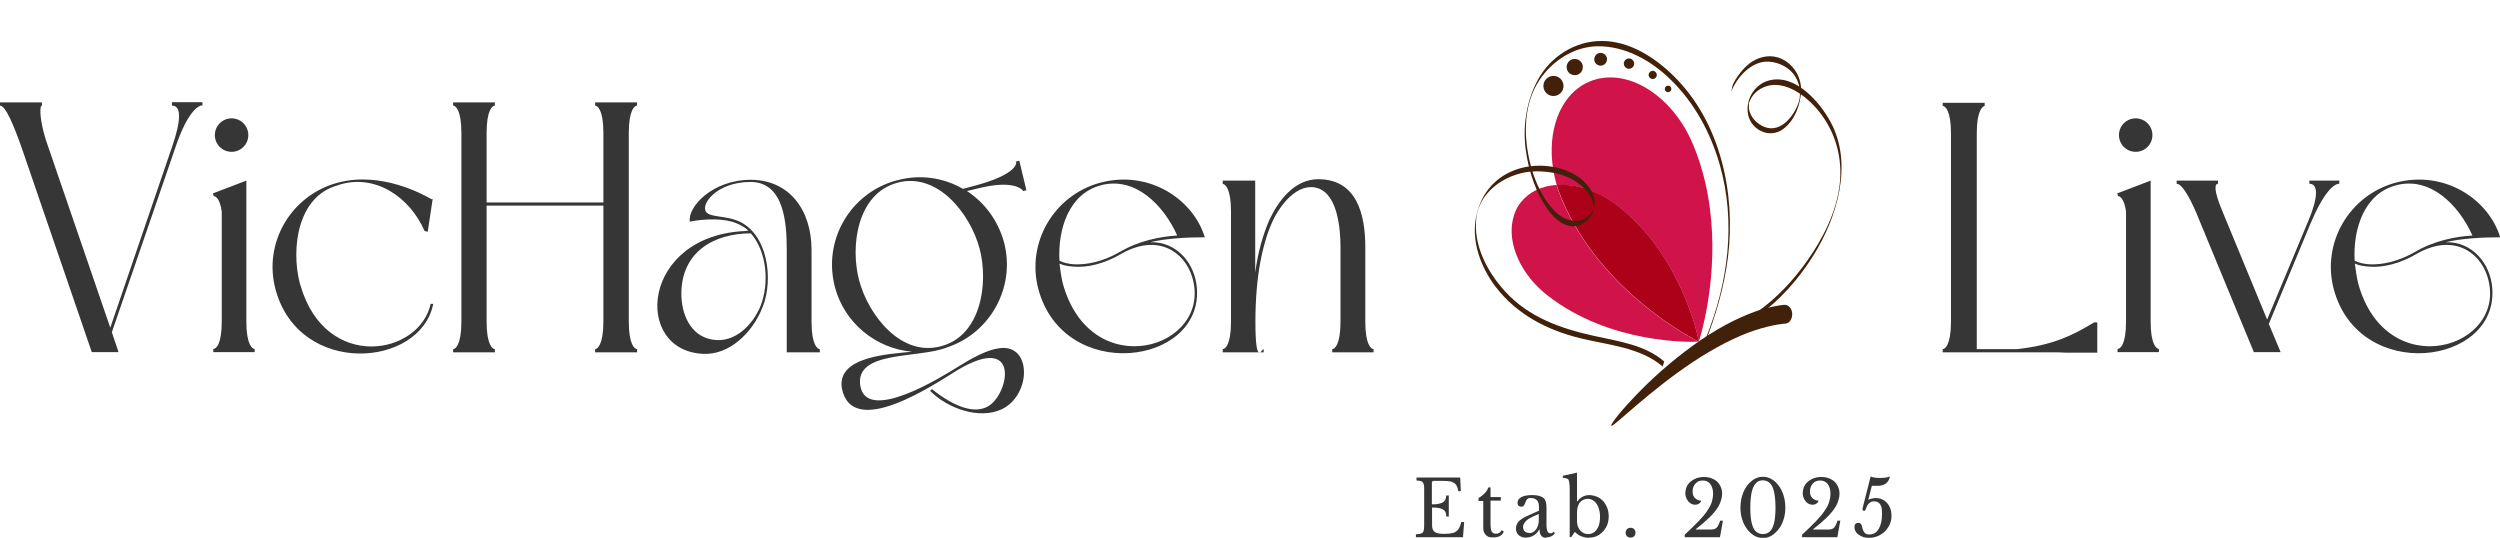 <?xml version="1.0" encoding="UTF-8"?> <svg xmlns="http://www.w3.org/2000/svg" id="Layer_1" version="1.1" viewBox="0 0 1269.5 273.1"><!-- Generator: Adobe Illustrator 30.0.0, SVG Export Plug-In . SVG Version: 2.1.1 Build 123) --><defs><style> .st0 { fill: #363636; } .st1 { fill: #ad011a; } .st2 { fill: #d01349; } .st3 { fill: #42210b; } </style></defs><g><path class="st0" d="M87.4,51.9h15.4v1.6c-2.7,0-8.1,4.7-13.6,21l-32.4,94.2,3.4,10.1h-13.6L12.1,78.2C7.4,64.4,2.9,53.6,0,53.6v-1.6h21.3v1.6c-1.4,0-1.1,7.6,2,17.5l32.7,95.3,31.5-92.2c4.7-13.7,4.5-20.6-.2-20.6v-1.6h0Z"></path><path class="st0" d="M108.1,98.2l17-6.5v71.6c0,11.9,3.1,13.9,4.2,13.9v1.6h-21v-1.6c1.3,0,4.3-2,4.3-13.9v-55.9c-.9-6.5-3.1-7.8-4-7.8l-.5-1.4h0ZM109.1,68.6c0-4.7,3.8-8.5,8.5-8.5s8.5,3.8,8.5,8.5-3.8,8.5-8.5,8.5-8.5-3.8-8.5-8.5Z"></path><path class="st0" d="M171.6,94.1c-20.4,5.4-23.9,31.8-19.4,49.6l.5,1.6c12.8,43.4,60.2,35.3,66,9h1.3c-6.5,32.6-68.2,37.1-80.1-7.4-6.3-23.5,7.8-47.7,31.5-54.1,22.1-6,43.6,6,47.6,8.3h.7l-2.5,16.6-1.6-.4c-7.4-17-25-29.5-43.9-23.3h-.1Z"></path><path class="st0" d="M323.5,53.6c-1.1,0-4.2,2-4.2,13.9v95.9c0,11.8,3.1,13.9,4.2,13.9v1.6h-21.3v-1.6c1.1,0,4.2-2.2,4.2-13.9v-59h-59.3v59c0,11.8,3.1,13.9,4.2,13.9v1.6h-21.2v-1.6c1.1,0,4.2-2.2,4.2-13.9v-95.9c0-11.9-3.1-13.9-4.2-13.9v-1.6h21.2v1.6c-1.1,0-4.2,2-4.2,13.9v35.3h59.3v-35.3c0-11.9-3.1-13.9-4.2-13.9v-1.6h21.3v1.6h0Z"></path><path class="st0" d="M416.1,178.9h-16.6v-52.1c0-13-1.1-34.4-18.4-34.4s-25.7,11.6-22.4,15.4c2.2,2.5,9.6,1.8,15.6,4.2,15.7,6.1,18.6,30,13,43.8-5.4,13.9-17.4,24.4-30,23.9-36.2-1.4-31.8-60.4,21.5-62.4.4-.2.7-.2,1.3-.2-1.8-1.6-4-2.9-6.3-3.8-8.5-3.4-21.5-1.3-23.5-.7-1.3-7.4,11.4-21.3,30.9-21.3s30.9,15.2,30.9,35.6v36.5c0,11.9,3.1,13.9,4.2,13.9v1.6h-.2ZM346,149.1c0,10.1,4.3,21.2,15.4,23.3,11.4,2.2,20.8-7.2,24.8-17,4.5-11.4,3.3-27.5-4.9-36.9-19.2,0-35.3,9.8-35.3,30.6Z"></path><path class="st0" d="M455.4,91.6c11.9-3.3,23.9-1.3,33.6,4.3l6-1.6c21.7-5.8,21.2-11.6,21-12.1v-.2l1.6-.4,1.6,6.7.4,1.6,1.6,6.7-1.6.4s-3.4-5.8-21-1.8l-7.6,1.8c8.9,5.8,15.7,14.8,18.8,25.9,6.1,22.8-6.9,46.3-28.9,53.5-14.3,5.8-46.5,1.4-44.1,19.2,2.9,19.9,41.8-4.5,48.6-8.7,7.8-4.9,15.9-9.4,22.2-10.1,16.6-2.2,16.1,24.1.9,31.1-11.4,5.2-27.3-.5-36.2-9.4l.9-.9c11.2,8.9,21.5,12.8,28.6,8.7,10.7-6.3,16.6-37.6-15.7-18.3-11.6,7.2-53.4,35.4-58.6,9.2-2.7-16.3,24.2-17.4,35.6-18.6-18.1-1.6-34.2-14.3-39.1-32.7-6.3-23.7,7.6-47.9,31.3-54.3h.1ZM455.7,92.8c-20.4,5.4-24.1,32.2-19.4,49.7s21.2,38.9,41.6,33.3c20.4-5.4,24.2-32.2,19.5-49.7s-21.3-38.9-41.8-33.3h0Z"></path><path class="st0" d="M558.6,92.8c25-6.7,47.4,8.5,53.2,27.7-8.7,0-19.5.5-27.7,2.5,13.6-.4,22.8,10.9,23.7,23.5,2.7,39.2-67.6,48.1-80.5.4-6.3-23.5,7.8-47.7,31.3-54.1ZM559,94.1c-16.3,4.3-21.9,22.4-21,38.3,2.2,1.1,4.7,1.6,7.2,1.8,6.7.4,15-1.4,23.5-6.3,9.9-5.8,20.8-7.8,29.1-8.3-6.9-15.4-21.3-30.2-38.9-25.5h.1ZM539.6,143.6c14.1,52.3,76.7,33.3,65.8-2.9-4-13.2-17.9-22.2-36-11.8-8.7,5.1-17.4,7.1-24.2,6.5-2.5-.2-5.1-.5-7.2-1.6.4,3.4.9,6.7,1.6,9.8h0Z"></path><path class="st0" d="M620.8,91.7h16.6v46.8c1.4-11,4.2-19.9,7.2-26.9,4.7-9.9,12.8-20.6,24.8-20.6,19.7,0,23.9,18.1,23.9,34.4v38c0,11.9,3.1,13.9,4.2,13.9v1.6h-21v-1.6c1.1,0,4.2-2,4.2-13.9v-38c0-8.7-1.3-26.4-11.4-29.8-10.3-3.4-19.4,8.7-23.1,16.8-5.2,11.4-8.7,28.2-8.7,51s3.1,13.9,4.2,13.9v1.6h-20.8v-1.6c1.1,0,4.2-2,4.2-13.9v-56.1c0-11.8-3.1-13.9-4.2-13.9v-1.6h-.1Z"></path></g><g><path class="st0" d="M1008,53.8c-1.1,0-4.2,2-4.2,13.9v109.6h20.4c18.1-2,28.2-6.9,39.2-13.6h1.6v15.4h-15.6l-4.7-.2h-58.2v-1.6c1.1,0,4.2-2,4.2-13.9v-95.7c0-11.9-3.1-13.9-4.2-13.9v-1.6h21.3v1.6h.2Z"></path><path class="st0" d="M1075.1,98.2l17-6.5v71.6c0,11.9,3.1,13.9,4.2,13.9v1.6h-21v-1.6c1.3,0,4.3-2,4.3-13.9v-55.9c-.9-6.5-3.1-7.8-4-7.8l-.5-1.4h0ZM1076,68.6c0-4.7,3.8-8.5,8.5-8.5s8.5,3.8,8.5,8.5-3.8,8.5-8.5,8.5-8.5-3.8-8.5-8.5Z"></path><path class="st0" d="M1151.2,162.4l21-50.3c4.9-11.6,5.2-18.8.5-18.8v-1.6h15.2v1.6c-2.7,0-7.8,4-14.8,20.6l-21,50.6,6,14.3h-13.6l-29.3-70.9c-3.1-7.2-7.1-14.6-9.9-14.6v-1.6h21v1.6c-1.8,0-2.2,3.4,2.2,13.9l22.8,55.2h0Z"></path><path class="st0" d="M1216.4,92.8c25-6.7,47.4,8.5,53.2,27.7-8.7,0-19.5.5-27.7,2.5,13.6-.4,22.8,10.9,23.7,23.5,2.7,39.2-67.6,48.1-80.5.4-6.3-23.5,7.8-47.7,31.3-54.1ZM1216.7,94.1c-16.3,4.3-21.9,22.4-21,38.3,2.2,1.1,4.7,1.6,7.2,1.8,6.7.4,15-1.4,23.5-6.3,9.9-5.8,20.8-7.8,29.1-8.3-6.9-15.4-21.3-30.2-38.9-25.5h.1ZM1197.4,143.6c14.1,52.3,76.7,33.3,65.8-2.9-4-13.2-17.9-22.2-36-11.8-8.7,5.1-17.4,7.1-24.2,6.5-2.5-.2-5.1-.5-7.2-1.6.4,3.4.9,6.7,1.6,9.8h0Z"></path></g><g><path class="st0" d="M727.1,244.8v11.3c1.4,0,2.5,0,3.5-.3.9-.2,1.7-.4,2.2-.8.6-.4.9-.8,1.2-1.4.2-.6.4-1.3.4-2h1.3v10.7h-1.3c0-.8,0-1.5-.3-2-.2-.6-.6-1.1-1.1-1.4-.5-.4-1.3-.7-2.2-.9s-2.1-.3-3.6-.3v8.9c0,1.1.2,2,.6,2.7.4.7,1.1,1.1,2,1.4s2.2.4,3.8.4,3.3-.2,4.4-.5c1.1-.4,1.9-1,2.6-1.9.6-.9,1.1-2.1,1.4-3.6h1.5l-.6,7.7h-23.9v-1.5c1.2,0,2.1-.2,2.7-.4s1-.6,1.2-1.3c.2-.6.3-1.6.3-2.8v-18.3c0-1.2,0-2.2-.3-2.8-.2-.6-.5-1-1.1-1.3-.6-.2-1.4-.4-2.5-.4v-1.5h22.2l.3,6.9h-1.3c-.2-1.4-.6-2.5-1.1-3.2-.6-.8-1.4-1.3-2.4-1.6-1.1-.3-2.5-.4-4.2-.4h-4.9c-.2,0-.4,0-.5.2,0,.1-.2.3-.2.5h-.1Z"></path><path class="st0" d="M753.1,254.4h-2.3v-1.5c1.4-.8,2.4-1.7,3.2-2.5s1.4-1.8,1.8-2.9h1.1v4.9h5.2v1.8h-5.2v11.9c0,1.8.2,3.1.6,3.8.4.7,1.1,1.1,2.1,1.1s1.2-.1,1.7-.4.9-.7,1.3-1.4l1,.7c-.7,2-2.5,3-5.2,3s-3-.4-3.9-1.3c-.9-.8-1.3-2-1.3-3.5v-13.9.2h0Z"></path><path class="st0" d="M785.1,273.1c-1.1,0-1.9-.4-2.5-1.1s-.8-1.8-.8-3.1h-.2c-.7,1.3-1.6,2.3-2.8,3s-2.5,1.1-3.9,1.1-2-.2-2.7-.6c-.8-.4-1.4-.9-1.8-1.6s-.6-1.5-.6-2.5.4-2.4,1.3-3.4c.9-1,2.5-2.1,4.9-3.1l5.5-2.5v-1.6c0-1.6-.3-2.9-1-3.6-.7-.8-1.7-1.2-3.1-1.2s-1.4.2-1.8.5c-.4.3-.7,1-1.1,2-.3.7-.6,1.2-.8,1.5-.3.3-.7.4-1.2.4s-1.1-.2-1.4-.5c-.3-.3-.5-.8-.5-1.5,0-1.3.7-2.2,2-2.9s3.2-1,5.6-1,4.4.5,5.5,1.4,1.6,2.5,1.6,4.7v8.8c0,1.6.2,2.8.5,3.5s.8,1,1.5,1,.6,0,.9-.2c.3-.1.6-.3.8-.7l.5.9c-.3.6-.9,1.1-1.7,1.5s-1.7.6-2.6.6v.2h-.1ZM776.6,270.7c.9,0,1.8-.3,2.5-.9s1.3-1.4,1.7-2.4.6-2.1.6-3.3v-3.1c-1.9.8-3.5,1.5-4.7,2.2s-2,1.5-2.5,2.2-.8,1.5-.8,2.2.3,1.6.8,2.2c.6.5,1.3.8,2.2.8h.2Z"></path><path class="st0" d="M807,273.1c-1.4,0-2.8-.3-4.1-.8s-2.3-1.3-3.2-2.2l-1.8,2.6h-.8v-23.7c0-2.6-.2-4.3-.5-5.1,0-.3-.2-.5-.4-.6s-.4-.2-.8-.4c-.4-.1-1-.2-1.8-.3v-1l7.2-1.6v14.6h.2c.8-1.1,1.7-1.9,2.7-2.4s2.1-.8,3.4-.8,3.5.5,5,1.4c1.5,1,2.7,2.2,3.5,3.9.9,1.6,1.3,3.5,1.3,5.5s-.4,3.9-1.3,5.5c-.9,1.6-2.1,2.9-3.6,3.9s-3.2,1.4-5.1,1.4h0ZM806.5,271.2c1.2,0,2.3-.4,3.2-1.1s1.6-1.8,2.1-3.1c.5-1.3.7-2.9.7-4.6s-.3-3.3-.8-4.7c-.5-1.4-1.2-2.4-2.2-3.2s-2-1.2-3.2-1.2-2,.3-2.8.8-1.5,1.2-1.9,2.1c-.6,1.2-.8,2.7-.8,4.7v3.5c0,1.3.2,2.5.7,3.5s1.2,1.8,2,2.4c.9.6,1.8.9,2.9.9h0Z"></path><path class="st0" d="M825.5,270.5c0-.7.2-1.3.7-1.8s1.1-.7,1.8-.7,1.3.2,1.8.7.7,1.1.7,1.8-.2,1.3-.7,1.8-1.1.7-1.8.7-1.3-.2-1.8-.7-.7-1.1-.7-1.8Z"></path></g><g><path class="st0" d="M861.1,268.7v.2h7.7c.8,0,1.5-.1,2.1-.4.6-.2,1-.7,1.4-1.3.4-.7.8-1.6,1.2-2.8h1.4l-1.5,8.4h-17.9v-1.3c2.9-2.7,5.3-5,7.2-7s3.4-3.8,4.4-5.4c1.1-1.6,1.8-3,2.2-4.4s.6-2.7.6-4.1c0-2-.5-3.6-1.4-4.8s-2.2-1.8-3.8-1.8-2.8.5-3.7,1.5-1.5,2.3-1.5,4,.4,2.5,1.2,3.4c.8.8,1.8,1.3,3.1,1.3,0,.6-.4,1.1-1,1.5-.6.4-1.2.6-2,.6s-1.8-.3-2.5-.8c-.7-.5-1.3-1.2-1.8-2.1-.4-.9-.7-1.9-.7-3s.4-3,1.2-4.2,2-2.2,3.4-2.9,3.1-1.1,4.9-1.1,3.4.4,4.8,1.1c1.4.7,2.5,1.7,3.2,3,.8,1.3,1.2,2.7,1.2,4.4s-.6,4.2-1.8,6.3c-1.2,2.1-2.9,4.1-4.9,6-2.1,2-4.3,3.9-6.8,5.8h0Z"></path><path class="st0" d="M895.2,242.1c1.6,0,3,.4,4.4,1.2s2.6,1.9,3.6,3.3c1.1,1.4,1.9,3.1,2.5,5s.9,4,.9,6.2-.3,4.1-.9,6-1.4,3.5-2.5,4.9-2.3,2.5-3.6,3.3c-1.4.8-2.8,1.2-4.4,1.2s-3-.4-4.4-1.2-2.6-1.9-3.6-3.3c-1.1-1.4-1.9-3-2.5-4.9s-.9-3.8-.9-6,.3-4.3.9-6.2c.6-1.9,1.4-3.6,2.5-5s2.3-2.5,3.6-3.3c1.4-.8,2.8-1.2,4.4-1.2h0ZM895.2,271.2c1.3,0,2.5-.4,3.4-1.2.9-.8,1.7-2.2,2.2-4.1s.8-4.6.8-8-.3-6.4-.8-8.4-1.2-3.5-2.2-4.3c-.9-.8-2.1-1.3-3.4-1.3s-2.5.4-3.4,1.3c-.9.9-1.7,2.3-2.2,4.3s-.8,4.8-.8,8.4.3,6.1.8,8,1.2,3.3,2.2,4.1c.9.8,2.1,1.2,3.4,1.2Z"></path><path class="st0" d="M920.7,268.7v.2h7.7c.8,0,1.5-.1,2.1-.4.6-.2,1-.7,1.4-1.3.4-.7.8-1.6,1.2-2.8h1.4l-1.5,8.4h-17.9v-1.3c2.9-2.7,5.3-5,7.2-7s3.4-3.8,4.4-5.4c1.1-1.6,1.8-3,2.2-4.4s.6-2.7.6-4.1c0-2-.5-3.6-1.4-4.8s-2.2-1.8-3.8-1.8-2.8.5-3.7,1.5-1.5,2.3-1.5,4,.4,2.5,1.2,3.4c.8.8,1.8,1.3,3.1,1.3,0,.6-.4,1.1-1,1.5-.6.4-1.2.6-2,.6s-1.8-.3-2.5-.8c-.7-.5-1.3-1.2-1.8-2.1-.4-.9-.7-1.9-.7-3s.4-3,1.2-4.2,2-2.2,3.4-2.9,3.1-1.1,4.9-1.1,3.4.4,4.8,1.1c1.4.7,2.5,1.7,3.2,3,.8,1.3,1.2,2.7,1.2,4.4s-.6,4.2-1.8,6.3c-1.2,2.1-2.9,4.1-4.9,6-2.1,2-4.3,3.9-6.8,5.8h0Z"></path><path class="st0" d="M950.5,246.8l-1.8,7h0c.4-.2.9-.4,1.7-.6s1.5-.3,2.2-.3c1.5,0,2.9.4,4.1,1.2,1.2.8,2.2,1.9,2.8,3.2.7,1.4,1,2.9,1,4.6s-.3,3-.9,4.4c-.6,1.3-1.4,2.5-2.4,3.5s-2.2,1.8-3.6,2.4c-1.4.6-2.8.9-4.4.9s-2.7-.2-3.8-.7-2-1.1-2.7-1.9c-.6-.8-1-1.7-1-2.8s.2-1.3.5-1.6c.3-.4.8-.6,1.4-.6s1.1.2,1.4.6.5.9.6,1.5.3,1.2.5,1.7.6,1.1,1,1.5c.5.4,1.2.6,2.2.6,2,0,3.6-.9,4.7-2.8,1.1-1.9,1.7-4.4,1.7-7.5s-.3-3.9-.9-4.9c-.6-1-1.6-1.6-3-1.6s-1.9.3-2.6.9c-.7.6-1.3,1.5-1.7,2.8-.2.5-.3.8-.4.9,0,.1-.3.2-.5.2-.6,0-.8-.3-.8-.8v-.4l4.1-16.2c.6.2,1.2.4,1.9.5s1.6.2,2.6.2c2.4,0,4.1-.2,5.1-.7h.2c-.3,1.5-1,2.7-2,3.5-1.1.8-2.4,1.2-4,1.2h-3.4.2Z"></path></g><g><path class="st2" d="M862.5,173.5c-2.3-1.2-49.6-25-69.5-72.4-1-2.4-1.9-4.8-2.6-7.2-7.4.5-13.8,3.4-18.1,8.8-2.1,2.6-3.4,5.6-4.1,8.9-2.7,12.2,3.9,27.7,17.6,38.4,31.8,24.9,73.2,23.7,76.6,23.5h0ZM862.8,173.5s0,0,0-.2c0,.1,0,.2,0,.2,0,0,.1,0,.1,0h0Z"></path><path class="st2" d="M862.6,173.5s0,0-.1,0c0,0,0,0,0,0,0,0,0,0,0,0h0ZM865.5,162.6c3.9-17.8,8.8-54.4-5.8-89.3-10.6-25.3-34.1-39.6-52.5-31.9-9.4,3.9-15.6,12.8-18.1,24-1.9,8.6-1.5,18.6,1.4,28.6,9.8-.7,21.2,2.9,31.1,10.6,31.8,24.9,40.5,65.5,41.1,68.8.3-1,1.5-4.8,2.8-10.8h0Z"></path><path class="st1" d="M862.7,173.3c0,.1,0,.2,0,.2,0,0,0,0-.1,0-2.3-1.2-49.6-25-69.5-72.4-1-2.4-1.9-4.8-2.6-7.2,9.8-.7,21.2,2.9,31.1,10.6,31.8,24.9,40.5,65.5,41.1,68.8h0Z"></path><path class="st3" d="M866.2,171.8c11.4-28.2,15.5-59,7-88.5-4.7-16.2-13-31.5-25.2-43.2-9.8-9.5-22.9-16.8-36.9-16.6-10.4.2-20.1,5.7-26.7,13.6-8.2,9.7-10.4,22.2-9.3,34.6,1.2,12.5,5.8,27.3,15.1,36.2,6.1,5.8,16.3,6.4,19.3-2.9-.1.4-.2.9-.3,1.3,0-.2.1-.5.2-.7-.1.5-.2.9-.3,1.4.9-5.9-3.5-10.9-8-14.2-5.7-4.3-13.8-5.8-20.9-5.8-13.6,0-28.8,9.2-30.5,23.6-1.7,13.9,5.6,27.6,14.7,37.5,12,13.1,28.3,18.8,45.2,22.5,12.1,2.7,25.7,4.5,35.4,12.9.3.3-1,2.4-.6,2.7-11.4-9.9-28.1-11-42.2-14.5-16.8-4.2-31.9-12-42.6-25.9-7.8-10.2-12.7-23.5-9.9-36.3,2.6-11.9,10.2-20.5,22.1-24,12.5-3.6,30.1-.2,36.7,12.1,4.2,7.9-2.5,19.1-11.7,17.1-6.3-1.4-10.7-7.6-13.7-12.8-4.4-7.8-7.1-16.8-8.3-25.6-1.7-12,.3-25.2,6.2-35.9,6.4-11.7,18.8-19.6,32.3-19.6,14.1,0,27,8.3,36.7,17.9,23.7,23.4,31.4,59.4,27.5,91.6-1.9,15.2-6.2,30.1-11.9,44.3.3-.8.3-1.9.6-2.7Z"></path><path class="st3" d="M818.2,216.2c-.5-.4,3.4-5.8,10.2-13,6.7-7.3,16.4-16.5,27.1-24.6,5.3-4.1,10.9-7.9,16.5-11.2,5.5-3.3,11-5.9,15.9-7.9,4.9-2,9.3-3.2,12.5-3.8,3.2-.7,5.2-.9,5.5-.9,1.1-.1,2.2.3,2.9,1.2.8.8,1.2,2,1.3,3.3,0,1.3-.3,2.5-.9,3.4-.6.9-1.4,1.5-2.3,1.6-.2,0-1.9.1-4.7.6-2.8.5-6.7,1.4-11.3,2.9-4.6,1.5-9.8,3.8-15.1,6.5-5.4,2.8-11,6.1-16.4,9.7-10.8,7.2-21,15.5-28.4,21.8-7.5,6.4-12.2,10.8-12.7,10.4Z"></path><path class="st3" d="M892.4,158.3c9.9-6.9,18.3-16,25.3-25.9,8-11.3,14.9-24.8,16.5-38.8,1.5-13.2-2-26.2-10.2-36.6-6.8-8.7-20.1-18.9-31.2-11.1-1.6,1.1-2.9,2.7-3.8,4.4-.5.9-.9,2-1.2,3,.5-1.8.2,1.1.3,1.9.6,4.2,4.1,7.8,8,9.3,8.4,3.2,15.3-6.1,17.4-13,.1-.3.5-2.5.3-1,.1-.7.1-1.4.2-2.1,0-1.1,0-2.1-.1-3.2-.3-2.3-1.1-4.4-2.3-6.4-2.8-4.5-8.2-7.2-13.4-7.5-8.5-.5-15.9,7.5-18.9,14.8,0,.2-.2.5-.2.7.1-.6.3-1.8.5-2.6.6-2.6,2.5-5.1,4.1-7.2,2.9-3.8,6.7-6.9,11.4-8,10.5-2.6,19.7,6.7,19.5,16.8-.2,7.3-3.2,15.4-9.2,19.8-7.2,5.2-17,0-17.9-8.6-.8-7.3,3.9-14.4,11-16.2,13.2-3.3,25.5,10.9,31,21,11.7,21.5,3.4,48.6-8.7,68-7.5,12-17.3,23.1-28.9,31.2.5-.4,0-2.3.5-2.7Z"></path><path class="st3" d="M793.9,44.4c-.4,2.8-3,4.7-5.8,4.3-2.8-.4-4.7-3-4.3-5.8.4-2.8,3-4.7,5.8-4.3,2.8.4,4.7,3,4.3,5.8Z"></path><path class="st3" d="M803.7,34.7c-.3,2.2-2.4,3.8-4.7,3.4-2.2-.3-3.8-2.4-3.4-4.7.3-2.2,2.4-3.8,4.7-3.4,2.2.3,3.8,2.4,3.4,4.7Z"></path><path class="st3" d="M816,30.6c-.3,1.8-2,3-3.7,2.7-1.8-.3-3-1.9-2.7-3.7.3-1.8,1.9-3,3.7-2.7,1.8.3,3,2,2.7,3.7Z"></path><path class="st3" d="M829.8,32.7c-.2,1.4-1.6,2.4-3,2.2-1.4-.2-2.4-1.6-2.2-3,.2-1.4,1.6-2.4,3-2.2,1.4.2,2.4,1.6,2.2,3Z"></path><path class="st3" d="M841.3,38.4c-.2,1.1-1.2,1.9-2.4,1.7-1.1-.2-1.9-1.3-1.7-2.4.2-1.1,1.3-1.9,2.4-1.7,1.1.2,1.9,1.3,1.7,2.4Z"></path><path class="st3" d="M848.7,45.4c-.1.9-1,1.5-1.9,1.4-.9-.1-1.5-1-1.4-1.9.1-.9,1-1.5,1.9-1.4.9.1,1.5,1,1.4,1.9Z"></path></g></svg> 